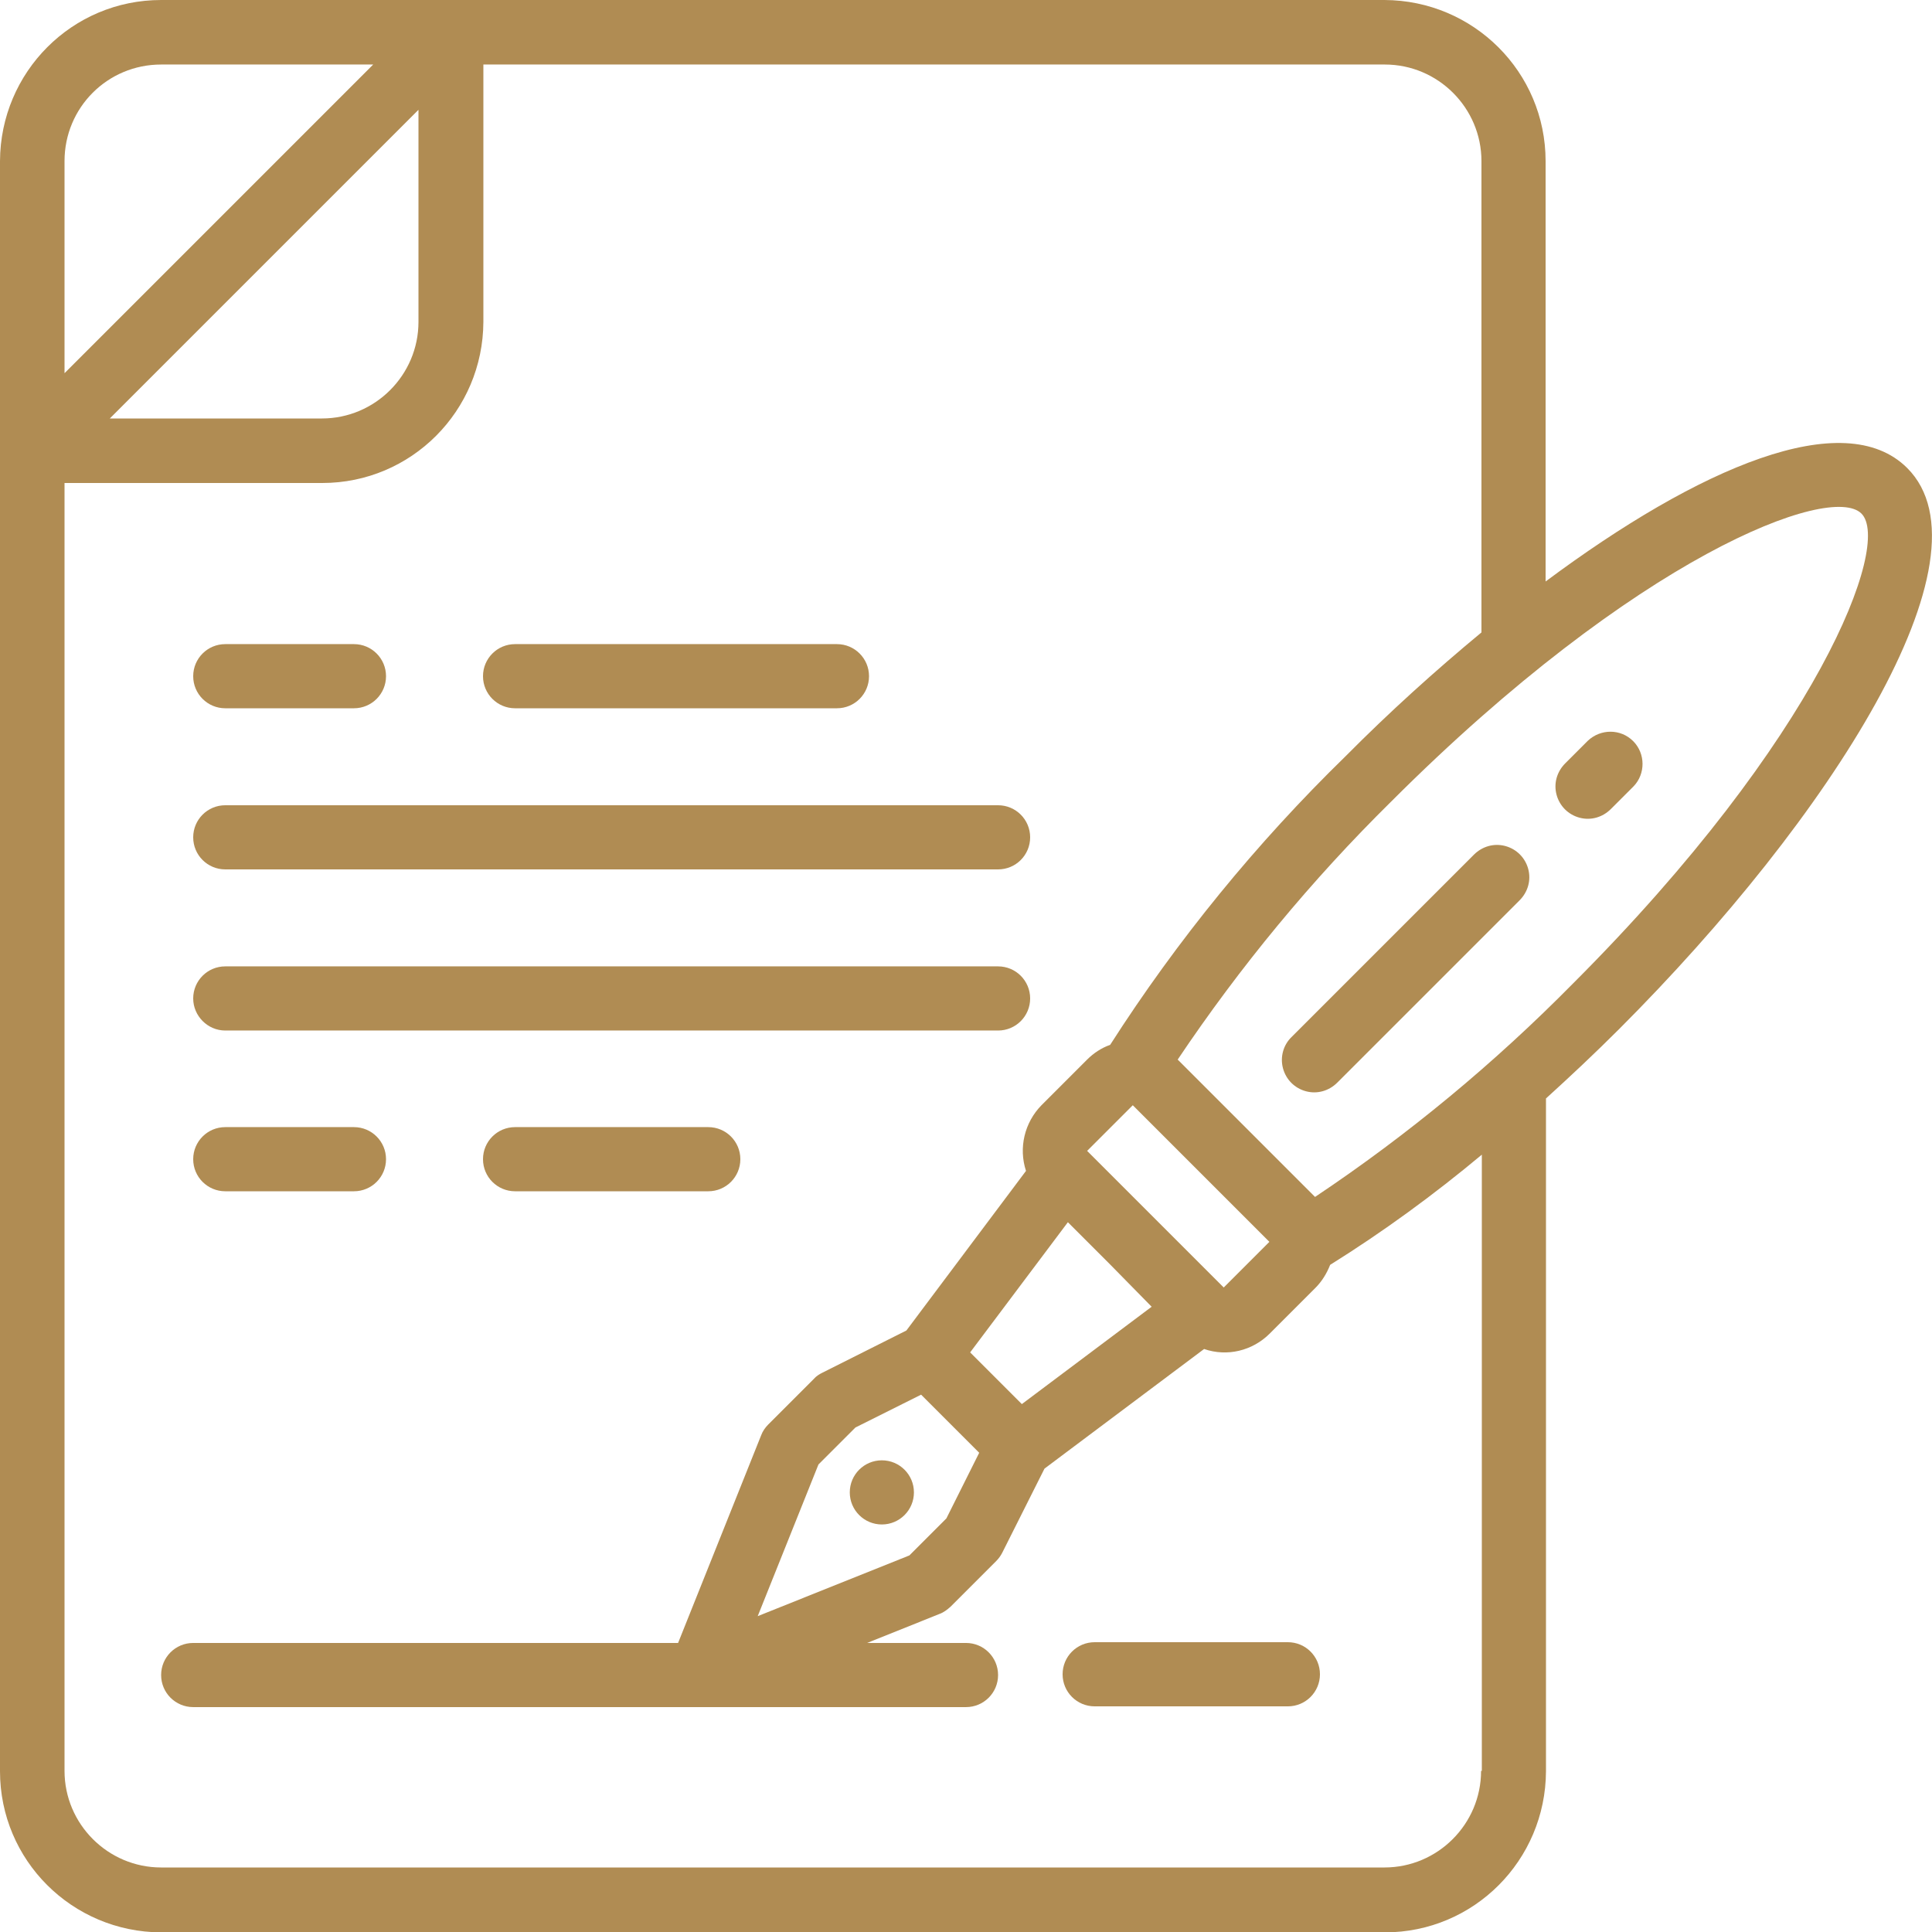 <?xml version="1.0" encoding="utf-8"?>
<!-- Generator: Adobe Illustrator 19.0.0, SVG Export Plug-In . SVG Version: 6.00 Build 0)  -->
<svg version="1.1" id="Capa_1" xmlns="http://www.w3.org/2000/svg" xmlns:xlink="http://www.w3.org/1999/xlink" x="0px" y="0px"
	 viewBox="-41 164.9 512 512" style="enable-background:new -41 164.9 512 512;" xml:space="preserve">
<style type="text/css">
	.st0{fill:#B08C53;}
</style>
<g>
	<path id="Shape" class="st0" d="M368.6,319V207.6c0-23.6-19.1-42.6-42.7-42.7H1.7c-23.6,0-42.6,19.1-42.7,42.7v426.7
		c0,23.6,19.1,42.6,42.7,42.7h324.3c23.6,0,42.6-19.1,42.7-42.7V456c6.5-5.9,13-12,19.4-18.4c55.9-55.9,100.1-125,76.3-148.7
		C447.7,272.3,409.3,288.7,368.6,319z M1.7,182h56.2l-81.8,81.8v-56.2C-23.9,193.4-12.5,182,1.7,182z M69.9,194v56.2
		c0,14.1-11.5,25.6-25.6,25.6h-56.2L69.9,194z M351.5,634.2c0,14.1-11.5,25.6-25.6,25.6H1.7c-14.1,0-25.6-11.5-25.6-25.6V292.9h68.3
		c23.6,0,42.6-19.1,42.7-42.7V182h238.9c14.1,0,25.6,11.5,25.6,25.6v124.9c-12.2,10.1-24.4,21.1-36,32.8
		C292,388.3,271,414,253.2,441.8c-2.3,0.8-4.4,2.2-6.1,3.9L235,457.8c-4.5,4.6-6.1,11.3-4.1,17.4l-31.7,42.3l-22.3,11.2
		c-0.8,0.4-1.6,0.9-2.2,1.6l-12.1,12.1c-0.8,0.8-1.5,1.8-1.9,2.9l-22,55H10.2c-4.7,0-8.5,3.8-8.5,8.5s3.8,8.5,8.5,8.5H215
		c4.7,0,8.5-3.8,8.5-8.5s-3.8-8.5-8.5-8.5h-26.2l19.2-7.7c1.1-0.4,2-1.1,2.9-1.9l12.1-12.1c0.6-0.6,1.2-1.4,1.6-2.2l11.2-22.3
		l42.3-31.7c6.1,2.1,12.8,0.5,17.4-4.1l12.1-12.1c1.7-1.7,3-3.8,3.9-6.1c14.1-8.8,27.5-18.6,40.2-29.2V634.2z M283.3,506.1
		l-36.2-36.2l12.1-12.1l36.2,36.2L283.3,506.1z M264.2,511.2L229.8,537l-13.7-13.7l25.9-34.5l11.1,11.1L264.2,511.2z M203.1,534.5
		l15.4,15.4l-8.7,17.4l-9.8,9.8l-40.2,16.1l16.1-40.2l9.8-9.8L203.1,534.5z M375.9,425.5c-20.8,21.1-43.7,40.1-68.4,56.6l-0.1-0.1
		l-36.2-36.2l-0.1-0.1c16.5-24.6,35.4-47.5,56.6-68.4c65-65,116.4-84.5,124.6-76.3C460.4,309.1,440.9,360.5,375.9,425.5L375.9,425.5
		z"/>
	<path class="st0" d="M379.8,361.2l-6,6c-2.2,2.2-3.1,5.3-2.3,8.3c0.8,3,3.1,5.3,6.1,6.1s6.1-0.1,8.3-2.3l6-6
		c3.2-3.3,3.2-8.7-0.1-12C388.5,358,383.2,358,379.8,361.2z"/>
	<path class="st0" d="M349.6,391.4l-48.3,48.3c-2.2,2.1-3.1,5.3-2.3,8.3s3.1,5.3,6.1,6.1c3,0.8,6.1-0.1,8.3-2.3l48.3-48.3
		c2.2-2.2,3.1-5.3,2.3-8.3c-0.8-3-3.1-5.3-6.1-6.1S351.8,389.2,349.6,391.4z"/>
	<path class="st0" d="M300.3,600.1h-51.2c-4.7,0-8.5,3.8-8.5,8.5s3.8,8.5,8.5,8.5h51.2c4.7,0,8.5-3.8,8.5-8.5S305,600.1,300.3,600.1
		z"/>
	<path class="st0" d="M18.7,352.6h34.1c4.7,0,8.5-3.8,8.5-8.5c0-4.7-3.8-8.5-8.5-8.5H18.7c-4.7,0-8.5,3.8-8.5,8.5
		C10.2,348.8,14,352.6,18.7,352.6z"/>
	<path class="st0" d="M95.5,352.6h85.3c4.7,0,8.5-3.8,8.5-8.5c0-4.7-3.8-8.5-8.5-8.5H95.5c-4.7,0-8.5,3.8-8.5,8.5
		C87,348.8,90.8,352.6,95.5,352.6z"/>
	<path class="st0" d="M18.7,480.6h34.1c4.7,0,8.5-3.8,8.5-8.5s-3.8-8.5-8.5-8.5H18.7c-4.7,0-8.5,3.8-8.5,8.5S14,480.6,18.7,480.6z"
		/>
	<path class="st0" d="M146.7,463.6H95.5c-4.7,0-8.5,3.8-8.5,8.5s3.8,8.5,8.5,8.5h51.2c4.7,0,8.5-3.8,8.5-8.5
		S151.4,463.6,146.7,463.6z"/>
	<path class="st0" d="M18.7,395.3h204.8c4.7,0,8.5-3.8,8.5-8.5c0-4.7-3.8-8.5-8.5-8.5H18.7c-4.7,0-8.5,3.8-8.5,8.5
		C10.2,391.5,14,395.3,18.7,395.3z"/>
	<path class="st0" d="M18.7,438h204.8c4.7,0,8.5-3.8,8.5-8.5c0-4.7-3.8-8.5-8.5-8.5H18.7c-4.7,0-8.5,3.8-8.5,8.5
		C10.2,434.1,14,438,18.7,438z"/>
	<circle class="st0" cx="192.7" cy="560.4" r="8.5"/>
</g>
</svg>
